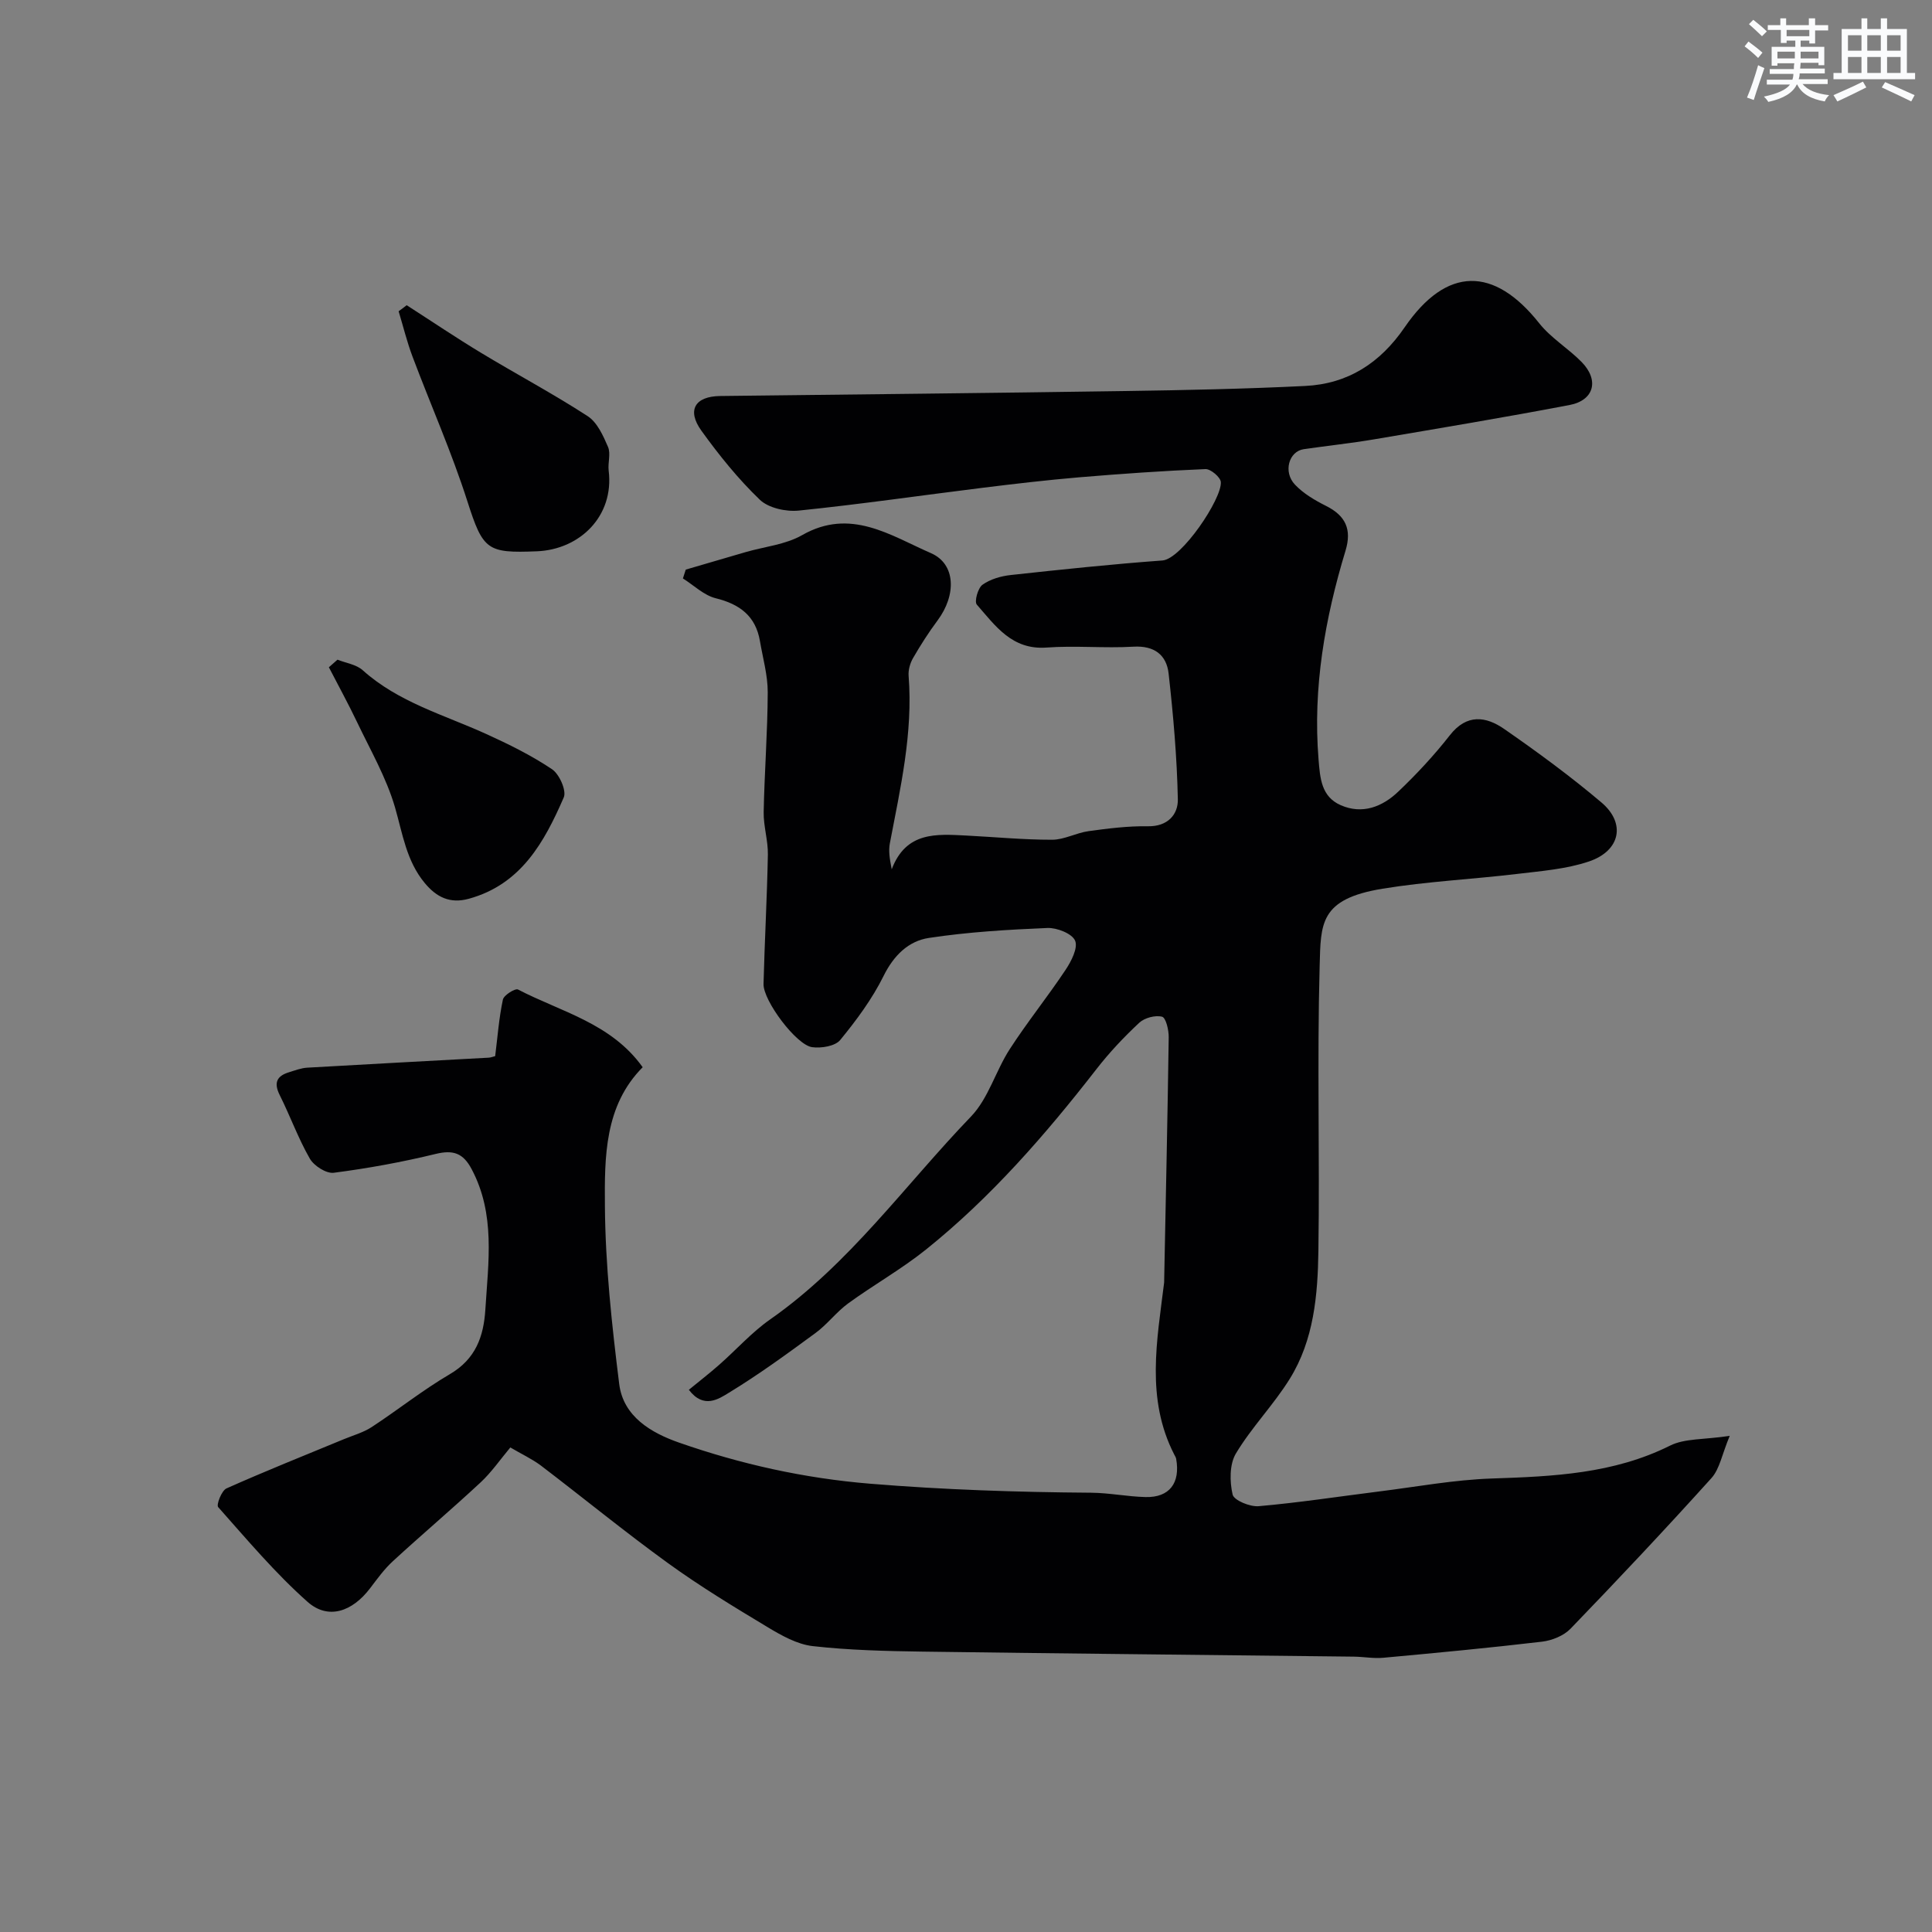 <svg enable-background="new 0 0 400 400" viewBox="0 0 400 400" xmlns="http://www.w3.org/2000/svg"><rect x="0" y="0" width="400" height="400" fill="#808080" stroke="none"/><g fill="#010103"><path d="m105.66 299.68c-2.11 2.52-3.89 5.12-6.13 7.21-5.96 5.55-12.18 10.81-18.17 16.32-1.8 1.65-3.26 3.68-4.75 5.64-3.69 4.85-8.68 6.57-12.94 2.79-6.7-5.95-12.53-12.89-18.5-19.61-.42-.47.71-3.42 1.72-3.87 8-3.57 16.15-6.82 24.25-10.17 1.95-.81 4.06-1.39 5.8-2.52 5.45-3.57 10.58-7.67 16.19-10.96 5.35-3.13 7.01-7.79 7.36-13.42.61-9.83 2.11-19.7-2.84-29.03-1.75-3.31-3.79-4.04-7.45-3.15-6.94 1.69-14.01 2.98-21.1 3.9-1.54.2-4.09-1.43-4.95-2.92-2.41-4.2-4.07-8.83-6.24-13.17-1.28-2.56-.6-3.96 1.95-4.73 1.24-.38 2.49-.87 3.76-.94 12.52-.73 25.04-1.38 37.56-2.07.47-.03.92-.22 1.34-.32.5-4 .79-7.91 1.6-11.71.2-.92 2.55-2.38 3.13-2.08 8.92 4.64 19.29 6.96 25.81 16.09-7.92 7.96-7.9 18.6-7.82 28.73.09 12.3 1.44 24.63 2.96 36.85.84 6.76 6.64 10.13 12.4 12.14 12.8 4.47 25.93 7.39 39.59 8.51 15.23 1.25 30.44 1.75 45.69 1.86 3.77.03 7.53.81 11.3.9 4.94.12 7.23-2.9 6.33-7.93-.06-.31-.26-.6-.41-.9-5.91-11.55-3.55-23.59-2.08-35.57.02-.16 0-.33.01-.5.33-16.77.7-33.53.94-50.3.02-1.49-.58-4.05-1.38-4.25-1.41-.36-3.62.23-4.72 1.25-3.18 2.97-6.2 6.17-8.86 9.6-10.57 13.59-21.83 26.55-35.3 37.36-5.08 4.07-10.82 7.3-16.1 11.14-2.44 1.78-4.31 4.33-6.75 6.12-5.85 4.3-11.74 8.6-17.93 12.37-2.1 1.28-5.23 3.46-8.31-.6 2.15-1.76 4.29-3.42 6.32-5.21 3.52-3.1 6.69-6.68 10.5-9.35 16.43-11.48 27.93-27.82 41.59-42.01 3.61-3.75 5.11-9.45 8.03-13.96 3.63-5.61 7.84-10.83 11.54-16.39 1.19-1.78 2.62-4.56 1.99-6.06-.62-1.47-3.76-2.71-5.73-2.63-8.2.34-16.45.83-24.55 2.06-4.23.64-7.28 3.63-9.38 7.88-2.35 4.75-5.6 9.14-8.98 13.26-1.05 1.27-3.9 1.73-5.79 1.48-3.28-.42-10.17-9.65-10.08-13.09.23-8.93.73-17.86.9-26.79.05-2.92-.92-5.87-.87-8.79.16-8.27.81-16.53.84-24.8.01-3.53-1.01-7.07-1.61-10.6-.88-5.19-4.17-7.65-9.16-8.88-2.45-.61-4.54-2.69-6.79-4.1.2-.61.39-1.22.59-1.83 4.14-1.21 8.28-2.43 12.42-3.63 3.91-1.13 8.22-1.54 11.66-3.5 10.03-5.74 18.31.08 26.68 3.72 5.17 2.25 5.29 8.68 1.37 13.94-1.85 2.48-3.52 5.1-5.07 7.78-.62 1.07-1.02 2.5-.92 3.71.93 11.82-1.71 23.22-3.89 34.68-.29 1.53-.04 3.16.39 5.35 2.97-7.85 9.25-7.3 15.42-6.99 5.93.3 11.85.88 17.78.87 2.52 0 5-1.43 7.56-1.78 4.07-.56 8.19-1.08 12.28-1.01 4.12.07 6.26-2.45 6.2-5.58-.18-8.69-.94-17.38-1.91-26.03-.43-3.86-2.95-5.83-7.31-5.57-5.98.35-12.02-.26-17.99.18-7.14.52-10.57-4.51-14.41-8.89-.55-.63.22-3.44 1.18-4.12 1.62-1.16 3.84-1.79 5.87-2.01 10.44-1.14 20.9-2.24 31.38-3.01 3.96-.29 12.35-12.79 12.09-16.24-.08-1.01-2.11-2.72-3.18-2.68-8.72.36-17.43.97-26.13 1.7-6.7.57-13.39 1.35-20.07 2.18-12.67 1.57-25.3 3.41-38 4.71-2.64.27-6.27-.52-8.07-2.25-4.48-4.3-8.44-9.22-12.08-14.27-3.09-4.28-1.33-7.14 3.88-7.2 27.93-.33 55.86-.61 83.79-1.03 12.44-.18 24.88-.44 37.3-1.05 8.84-.43 15.52-4.7 20.63-12.16 8.67-12.64 18.49-12.64 27.86-.81 2.42 3.05 5.98 5.17 8.75 7.99 3.71 3.77 2.62 7.96-2.5 8.93-13.45 2.56-26.95 4.81-40.44 7.1-4.84.82-9.72 1.33-14.58 2.04-3.07.45-4.31 4.7-1.81 7.34 1.75 1.85 4.12 3.24 6.43 4.4 4.05 2.03 5.37 4.85 4.04 9.26-4.27 14.08-6.79 28.39-5.59 43.22.32 3.92.57 7.71 4.58 9.48 4.5 1.98 8.64.33 11.91-2.79 3.82-3.63 7.45-7.54 10.7-11.69 3.5-4.48 7.47-3.91 11.24-1.3 6.91 4.79 13.72 9.79 20.14 15.22 5.1 4.31 3.93 10.02-2.59 12.22-4.72 1.59-9.89 1.98-14.89 2.58-9.27 1.11-18.64 1.55-27.85 3.06-13.04 2.13-12.77 7.21-13.01 16.01-.54 19.65.03 39.32-.26 58.98-.13 9.15-.94 18.44-5.92 26.47-3.34 5.39-7.9 10.03-11.16 15.47-1.34 2.24-1.3 5.81-.68 8.5.28 1.2 3.59 2.57 5.4 2.41 8.31-.73 16.58-2 24.86-3.04 7.8-.97 15.59-2.43 23.42-2.69 12.69-.43 25.16-.96 36.89-6.81 3.04-1.52 6.98-1.21 12.35-2.02-1.61 3.85-2.08 6.85-3.78 8.74-9.53 10.57-19.29 20.94-29.18 31.19-1.41 1.46-3.83 2.43-5.89 2.68-10.92 1.29-21.88 2.32-32.84 3.33-2.01.19-4.07-.2-6.1-.23-29.76-.35-59.52-.63-89.28-1.04-7.6-.11-15.24-.29-22.78-1.14-3.24-.37-6.48-2.2-9.37-3.94-6.98-4.2-13.97-8.44-20.56-13.21-9.01-6.52-17.62-13.58-26.47-20.32-1.85-1.35-3.94-2.32-6.21-3.66z"/><path d="m69.87 136.58c1.76.7 3.9.99 5.22 2.18 7.38 6.63 16.77 9.21 25.5 13.17 4.72 2.14 9.42 4.46 13.7 7.33 1.52 1.02 3.04 4.44 2.43 5.84-4.02 9.24-8.82 18-19.66 20.98-3.88 1.07-6.7-.32-9.14-3.28-3.79-4.58-4.56-10.18-6.14-15.65-1.79-6.15-5.1-11.86-7.88-17.7-1.82-3.82-3.87-7.53-5.81-11.3.6-.53 1.19-1.05 1.78-1.57z"/><path d="m84.2 63.19c5.12 3.29 10.17 6.7 15.38 9.85 7.33 4.43 14.91 8.46 22.09 13.12 1.98 1.28 3.21 4.04 4.21 6.36.61 1.4-.06 3.3.14 4.93 1.16 9.43-5.99 16.34-14.88 16.69-10.29.41-11.13-.22-14.37-10.34-3.25-10.17-7.61-19.98-11.37-29.99-1.15-3.05-1.92-6.24-2.87-9.37.57-.4 1.12-.82 1.67-1.25z"/></g><path d="m361.2 9.6.8-1c.9.7 1.9 1.4 2.9 2.3l-.9 1.1c-1-1-2-1.8-2.8-2.4zm.5 10.6c.9-2.1 1.6-4.3 2.3-6.7.4.2.8.4 1.3.6-.7 2.1-1.5 4.3-2.2 6.6zm.4-15.2.9-.9c1 .8 2 1.6 2.8 2.4l-1 1c-.9-.9-1.8-1.7-2.7-2.5zm12.5-1.2h1.2v1.4h2.7v1.1h-2.7v2.7h-1.2v-.6h-1.8v1.3h4.9v3.8h-1.2v-.5h-3.7c0 .4-.1.9-.1 1.2h5.1v1h-5.2c0 .5-.1.9-.2 1.2h6v1h-5.2c1.1 1.3 2.9 2 5.5 2.3-.4.4-.7.8-.9 1.3-2.9-.5-4.8-1.6-5.7-3.5h-.1c-.8 1.7-2.7 2.9-5.9 3.6-.2-.4-.6-.8-.9-1.1 2.8-.6 4.6-1.4 5.4-2.5h-4.8v-1h5.3c.1-.3.2-.7.2-1.2h-4.9v-1h5c0-.4 0-.8.1-1.2h-3.5v.5h-1.2v-3.9h4.9v-1.3h-1.8v.5h-1.2v-2.7h-2.7v-1h2.6v-1.4h1.2v1.4h4.7v-1.4zm-6.6 8.3h3.6c0-.4 0-.9 0-1.4h-3.6zm1.9-4.6h4.7v-1.3h-4.7zm6.6 3.2h-3.7v1.4h3.7z" fill="#fafbfc"/><path d="m385.3 3.8h1.3v2.2h2.8v-2.2h1.3v2.2h4.1v9.1h1.7v1.3h-16.9v-1.3h1.7v-9.1h4.1v-2.2zm.4 13.1.7 1.2c-1.8.9-3.8 1.9-6 2.9-.2-.4-.5-.8-.8-1.3 2.3-1 4.3-1.9 6.1-2.8zm-3.1-6.4h2.8v-3.2h-2.8zm0 4.6h2.8v-3.3h-2.8zm4-4.6h2.8v-3.2h-2.8zm0 4.6h2.8v-3.3h-2.8zm3.7 1.9c2.1.9 4.1 1.8 6.1 2.7l-.7 1.3c-2.2-1.1-4.2-2-6.1-2.9zm3.2-9.7h-2.8v3.2h2.8zm-2.8 7.8h2.8v-3.3h-2.8z" fill="#fafbfc"/></svg>